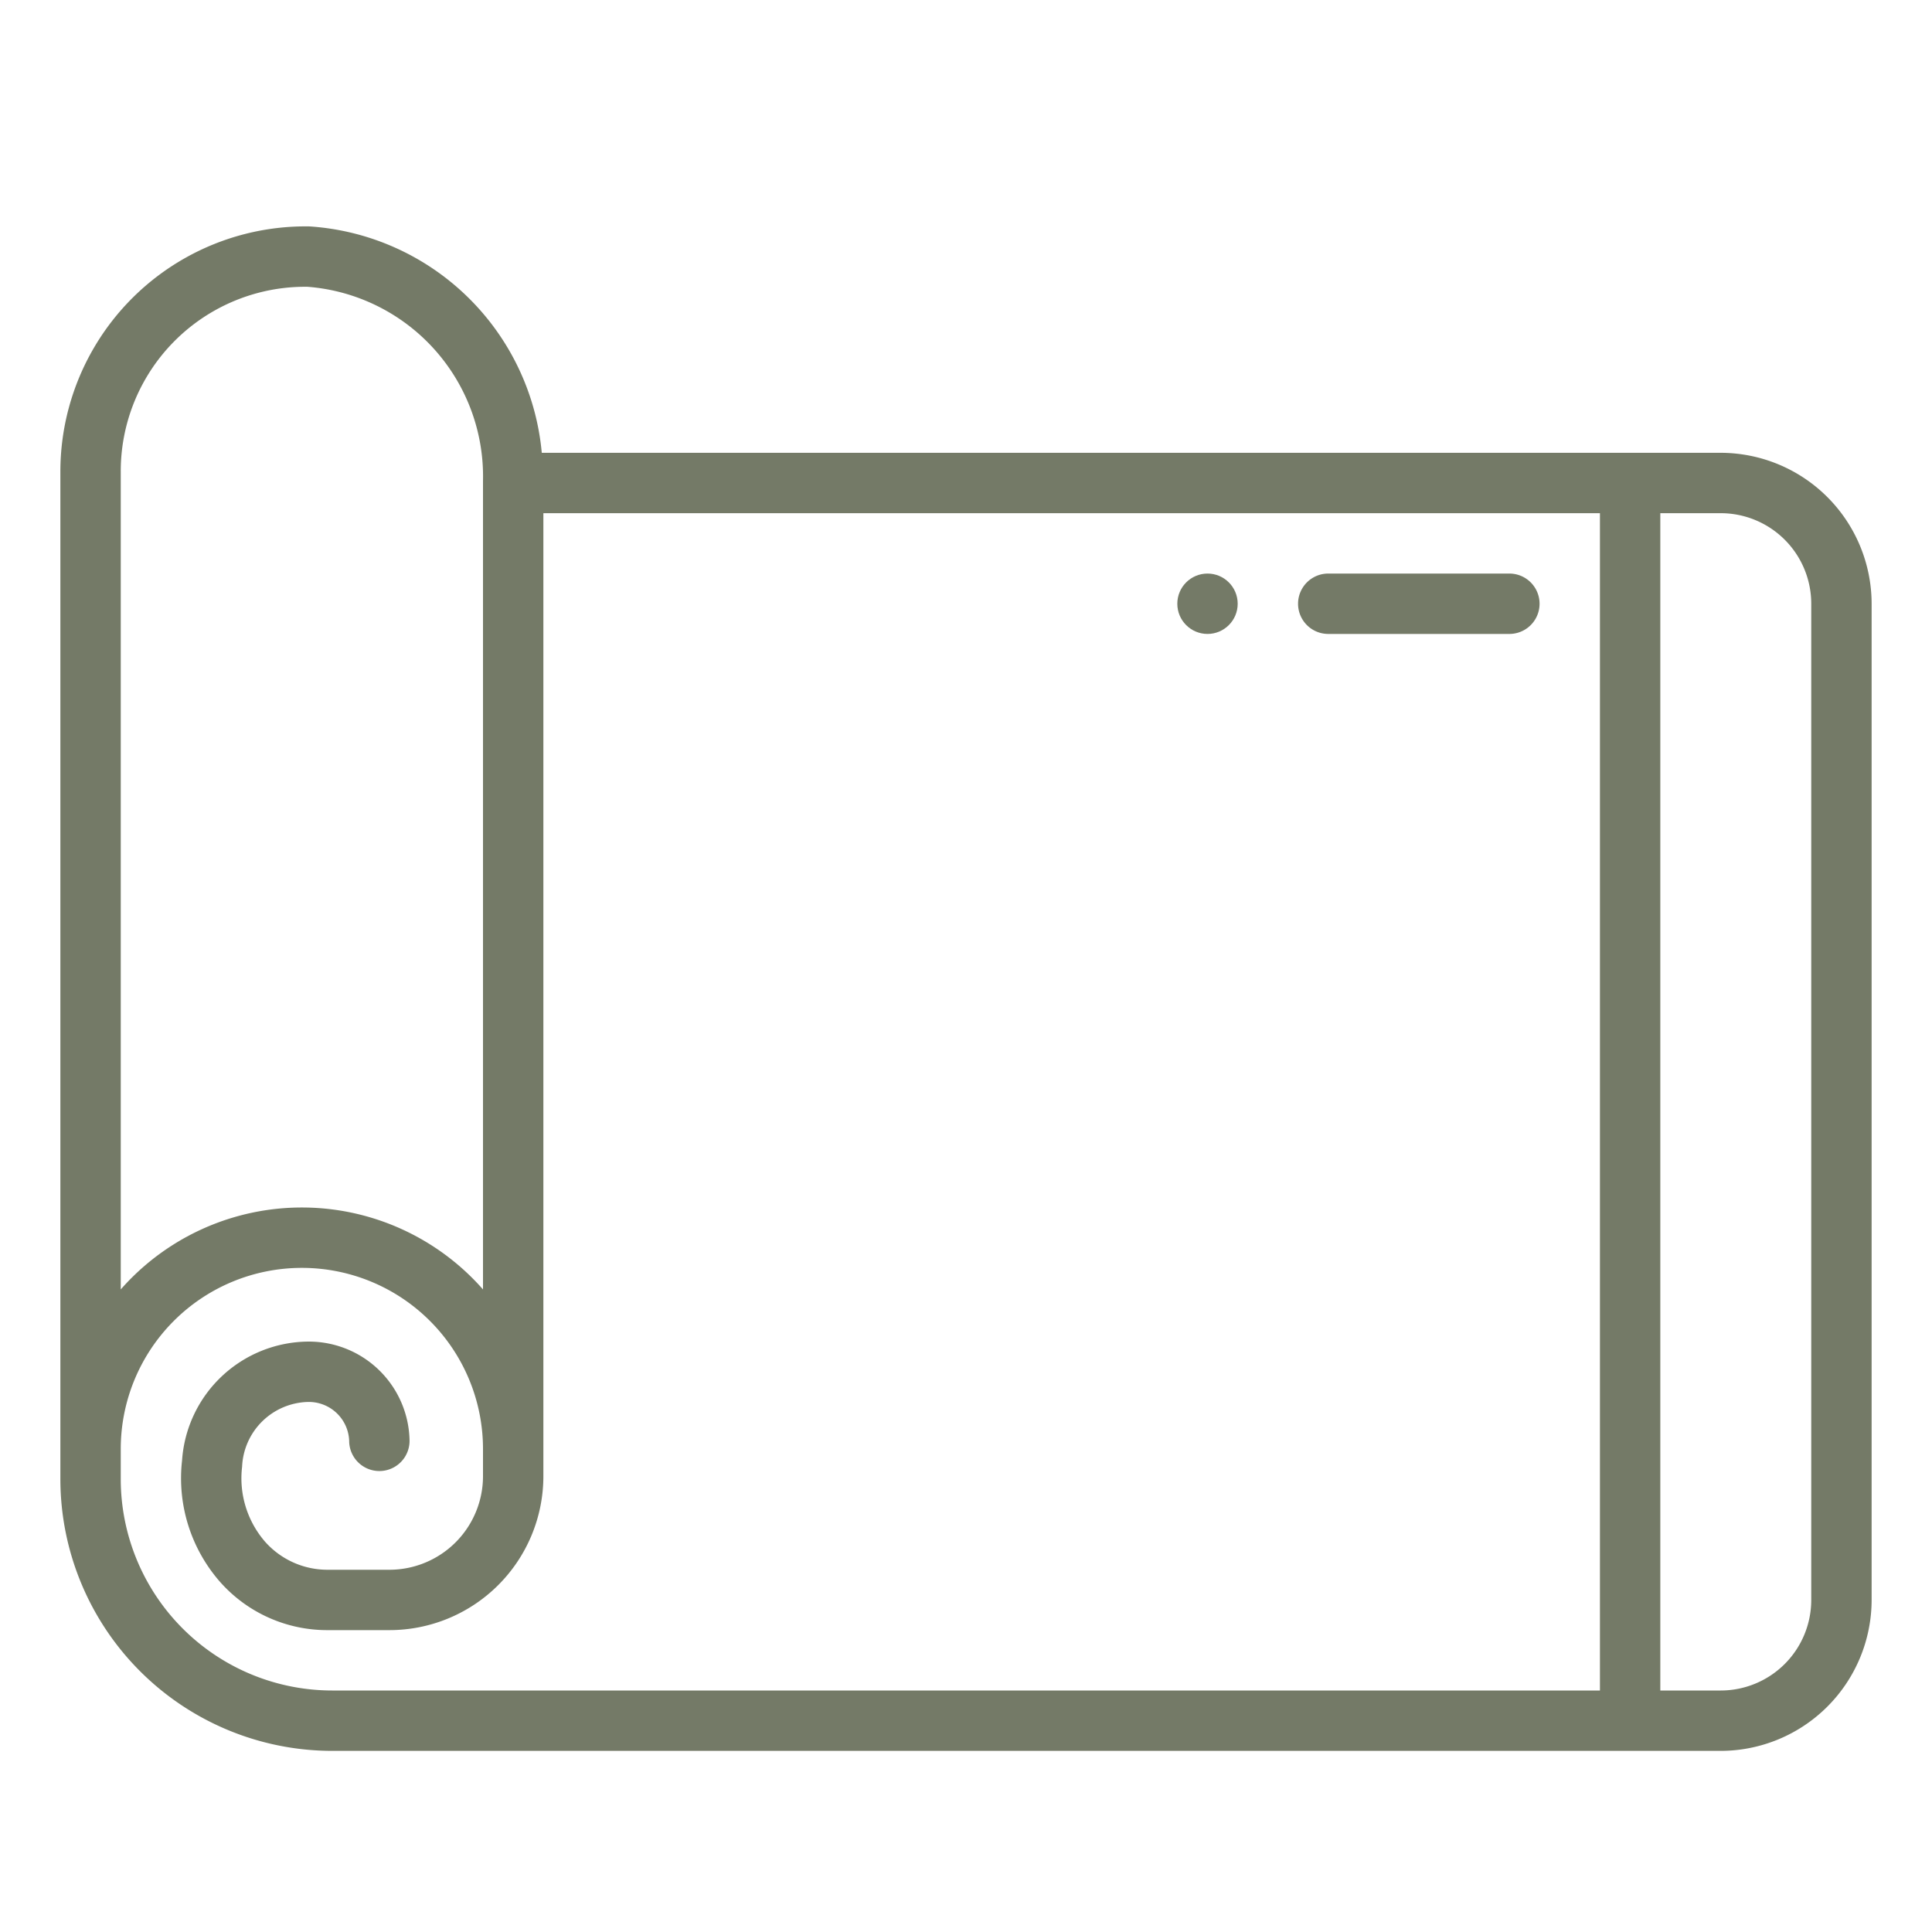<svg height="512" viewBox="0 0 64 64" width="512" xmlns="http://www.w3.org/2000/svg" fill="#747a67">
    <g id="Outline">
        <g id="Outline-2" data-name="Outline">
            <path
                d="m57 15h-39.053a8.27 8.27 0 0 0 -7.7-7.5 8.124 8.124 0 0 0 -8.247 8.13v33.37a9.011 9.011 0 0 0 9 9h46a5.006 5.006 0 0 0 5-5v-33a5.006 5.006 0 0 0 -5-5zm-53 .63a6.11 6.11 0 0 1 6.185-6.13 6.3 6.3 0 0 1 5.815 6.429v26.785a7.989 7.989 0 0 0 -12 0zm49 40.37h-42a7.008 7.008 0 0 1 -7-7v-1a6 6 0 0 1 12 0v.906a3.1 3.1 0 0 1 -3.094 3.094h-2.047a2.76 2.76 0 0 1 -2.074-.924 3.207 3.207 0 0 1 -.765-2.487 2.24 2.24 0 0 1 2.168-2.147 1.338 1.338 0 0 1 1.379 1.288 1 1 0 0 0 2 0 3.338 3.338 0 0 0 -3.379-3.288 4.222 4.222 0 0 0 -4.157 3.938 5.206 5.206 0 0 0 1.269 4.034 4.734 4.734 0 0 0 3.559 1.586h2.047a5.1 5.1 0 0 0 5.094-5.094v-31.906h35zm7-3a3 3 0 0 1 -3 3h-2v-39h2a3 3 0 0 1 3 3z" />
            <path d="m44 21h6a1 1 0 0 0 0-2h-6a1 1 0 0 0 0 2z" />
            <circle cx="40" cy="20" r="1" />
        </g>
    </g>
</svg>